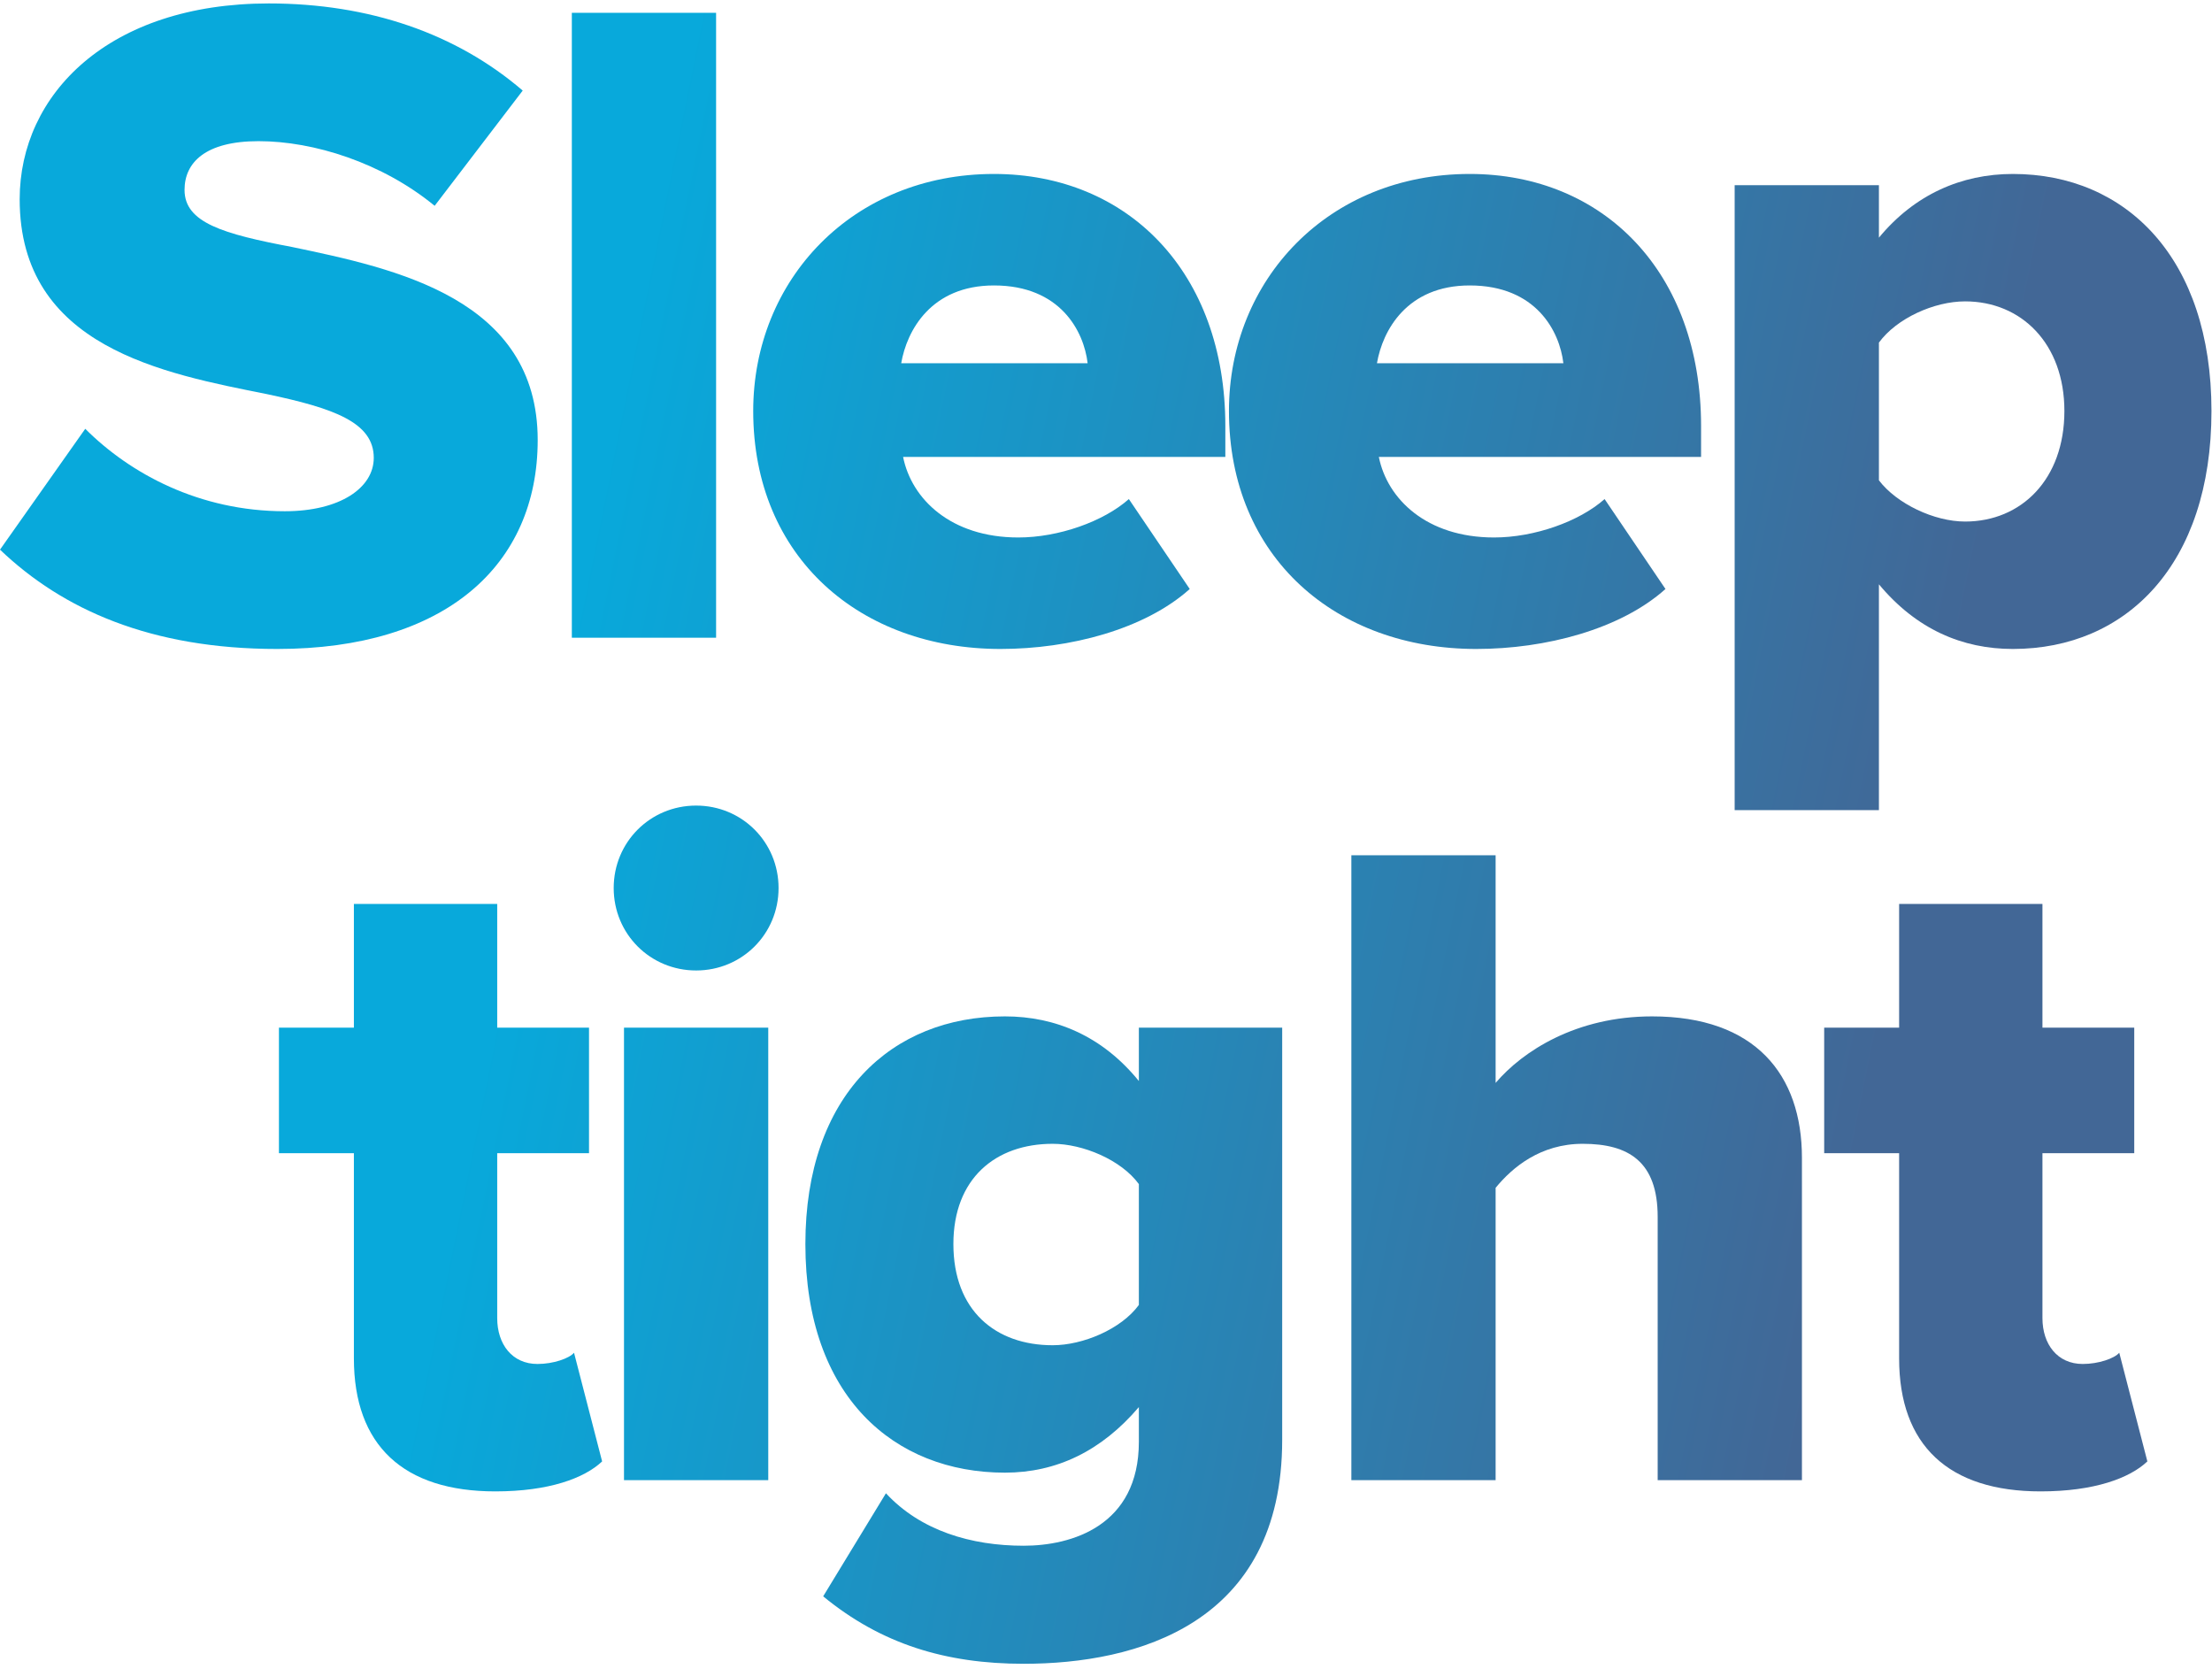 <?xml version="1.0" encoding="UTF-8"?>
<svg xmlns="http://www.w3.org/2000/svg" width="281" height="212" viewBox="0 0 281 212" fill="none">
  <path d="M0 69.814C7.973 77.43 19.159 82.428 35.224 82.428C56.525 82.428 68.306 71.837 68.306 55.891C68.306 37.922 50.218 34.114 37.128 31.377C28.322 29.711 23.443 28.283 23.443 24.118C23.443 20.667 26.061 17.93 32.844 17.93C39.865 17.93 48.552 20.667 55.216 26.141L66.402 11.504C57.953 4.245 46.886 0.437 34.153 0.437C13.804 0.437 2.499 11.98 2.499 25.308C2.499 44.11 20.825 47.442 33.915 50.06C42.364 51.845 47.481 53.63 47.481 58.152C47.481 61.96 43.197 64.935 36.176 64.935C25.347 64.935 16.541 60.175 10.829 54.463L0 69.814Z" fill="url(#paint0_linear_1001_30837)"></path>
  <path d="M90.969 81V1.627H72.643V81H90.969Z" fill="url(#paint1_linear_1001_30837)"></path>
  <path d="M95.684 52.202C95.684 70.885 109.369 82.428 127.1 82.428C135.906 82.428 145.426 79.929 151.138 74.812L143.403 63.388C140.19 66.244 134.478 68.267 129.361 68.267C120.793 68.267 115.795 63.388 114.724 58.033H155.66V54.106C155.66 34.59 143.284 22.095 126.267 22.095C108.298 22.095 95.684 35.542 95.684 52.202ZM126.267 36.256C134.716 36.256 137.691 42.087 138.167 46.133H114.486C115.2 41.968 118.294 36.256 126.267 36.256Z" fill="url(#paint2_linear_1001_30837)"></path>
  <path d="M156.119 52.202C156.119 70.885 169.804 82.428 187.535 82.428C196.341 82.428 205.861 79.929 211.573 74.812L203.838 63.388C200.625 66.244 194.913 68.267 189.796 68.267C181.228 68.267 176.23 63.388 175.159 58.033H216.095V54.106C216.095 34.59 203.719 22.095 186.702 22.095C168.733 22.095 156.119 35.542 156.119 52.202ZM186.702 36.256C195.151 36.256 198.126 42.087 198.602 46.133H174.921C175.635 41.968 178.729 36.256 186.702 36.256Z" fill="url(#paint3_linear_1001_30837)"></path>
  <path d="M238.687 74.217C243.447 79.929 249.278 82.428 255.704 82.428C270.103 82.428 280.932 71.718 280.932 52.202C280.932 32.805 270.103 22.095 255.704 22.095C249.159 22.095 243.209 24.713 238.687 30.187V23.523H220.361V102.896H238.687V74.217ZM262.249 52.202C262.249 60.889 256.775 66.244 249.635 66.244C245.708 66.244 240.948 63.983 238.687 61.008V43.515C240.948 40.421 245.708 38.279 249.635 38.279C256.775 38.279 262.249 43.634 262.249 52.202Z" fill="url(#paint4_linear_1001_30837)"></path>
  <path d="M62.925 189.428C69.707 189.428 74.23 187.762 76.49 185.62L72.921 171.816C72.326 172.53 70.302 173.244 68.279 173.244C65.067 173.244 63.163 170.745 63.163 167.413V146.469H74.825V130.523H63.163V114.815H44.956V130.523H35.435V146.469H44.956V172.53C44.956 183.597 51.263 189.428 62.925 189.428Z" fill="url(#paint5_linear_1001_30837)"></path>
  <path d="M88.432 123.264C94.263 123.264 98.904 118.623 98.904 112.792C98.904 106.961 94.263 102.32 88.432 102.32C82.601 102.32 77.96 106.961 77.96 112.792C77.96 118.623 82.601 123.264 88.432 123.264ZM97.595 188V130.523H79.269V188H97.595Z" fill="url(#paint6_linear_1001_30837)"></path>
  <path d="M104.572 202.756C111.95 208.825 120.161 211.324 130.038 211.324C144.318 211.324 162.882 206.326 162.882 182.883V130.523H144.675V137.306C140.034 131.594 134.084 129.095 127.658 129.095C113.259 129.095 102.311 139.091 102.311 158.012C102.311 177.409 113.616 187.048 127.658 187.048C134.203 187.048 139.915 184.311 144.675 178.718V183.121C144.675 193.831 136.107 196.33 130.038 196.33C123.374 196.33 116.948 194.426 112.545 189.666L104.572 202.756ZM144.675 165.747C142.414 168.841 137.535 170.864 133.727 170.864C126.468 170.864 121.113 166.461 121.113 158.012C121.113 149.682 126.468 145.279 133.727 145.279C137.535 145.279 142.414 147.302 144.675 150.396V165.747Z" fill="url(#paint7_linear_1001_30837)"></path>
  <path d="M228.908 188V147.064C228.908 136.473 222.958 129.095 209.868 129.095C200.229 129.095 193.446 133.498 189.995 137.544V108.627H171.669V188H189.995V150.872C192.137 148.254 195.707 145.279 201.062 145.279C206.893 145.279 210.582 147.54 210.582 154.561V188H228.908Z" fill="url(#paint8_linear_1001_30837)"></path>
  <path d="M259.223 189.428C266.006 189.428 270.528 187.762 272.789 185.62L269.219 171.816C268.624 172.53 266.601 173.244 264.578 173.244C261.365 173.244 259.461 170.745 259.461 167.413V146.469H271.123V130.523H259.461V114.815H241.254V130.523H231.734V146.469H241.254V172.53C241.254 183.597 247.561 189.428 259.223 189.428Z" fill="url(#paint9_linear_1001_30837)"></path>
  <defs>
    <linearGradient id="paint0_linear_1001_30837" x1="102.548" y1="-69.368" x2="273.165" y2="-34.713" gradientUnits="userSpaceOnUse">
      <stop stop-color="#08A9DB"></stop>
      <stop offset="1" stop-color="#426796"></stop>
    </linearGradient>
    <linearGradient id="paint1_linear_1001_30837" x1="102.548" y1="-69.368" x2="273.165" y2="-34.713" gradientUnits="userSpaceOnUse">
      <stop stop-color="#08A9DB"></stop>
      <stop offset="1" stop-color="#426796"></stop>
    </linearGradient>
    <linearGradient id="paint2_linear_1001_30837" x1="102.548" y1="-69.368" x2="273.165" y2="-34.713" gradientUnits="userSpaceOnUse">
      <stop stop-color="#08A9DB"></stop>
      <stop offset="1" stop-color="#426796"></stop>
    </linearGradient>
    <linearGradient id="paint3_linear_1001_30837" x1="102.548" y1="-69.368" x2="273.165" y2="-34.713" gradientUnits="userSpaceOnUse">
      <stop stop-color="#08A9DB"></stop>
      <stop offset="1" stop-color="#426796"></stop>
    </linearGradient>
    <linearGradient id="paint4_linear_1001_30837" x1="102.548" y1="-69.368" x2="273.165" y2="-34.713" gradientUnits="userSpaceOnUse">
      <stop stop-color="#08A9DB"></stop>
      <stop offset="1" stop-color="#426796"></stop>
    </linearGradient>
    <linearGradient id="paint5_linear_1001_30837" x1="102.548" y1="-69.368" x2="273.165" y2="-34.713" gradientUnits="userSpaceOnUse">
      <stop stop-color="#08A9DB"></stop>
      <stop offset="1" stop-color="#426796"></stop>
    </linearGradient>
    <linearGradient id="paint6_linear_1001_30837" x1="102.548" y1="-69.368" x2="273.165" y2="-34.713" gradientUnits="userSpaceOnUse">
      <stop stop-color="#08A9DB"></stop>
      <stop offset="1" stop-color="#426796"></stop>
    </linearGradient>
    <linearGradient id="paint7_linear_1001_30837" x1="102.548" y1="-69.368" x2="273.165" y2="-34.713" gradientUnits="userSpaceOnUse">
      <stop stop-color="#08A9DB"></stop>
      <stop offset="1" stop-color="#426796"></stop>
    </linearGradient>
    <linearGradient id="paint8_linear_1001_30837" x1="102.548" y1="-69.368" x2="273.165" y2="-34.713" gradientUnits="userSpaceOnUse">
      <stop stop-color="#08A9DB"></stop>
      <stop offset="1" stop-color="#426796"></stop>
    </linearGradient>
    <linearGradient id="paint9_linear_1001_30837" x1="102.548" y1="-69.368" x2="273.165" y2="-34.713" gradientUnits="userSpaceOnUse">
      <stop stop-color="#08A9DB"></stop>
      <stop offset="1" stop-color="#426796"></stop>
    </linearGradient>
  </defs>
</svg>
